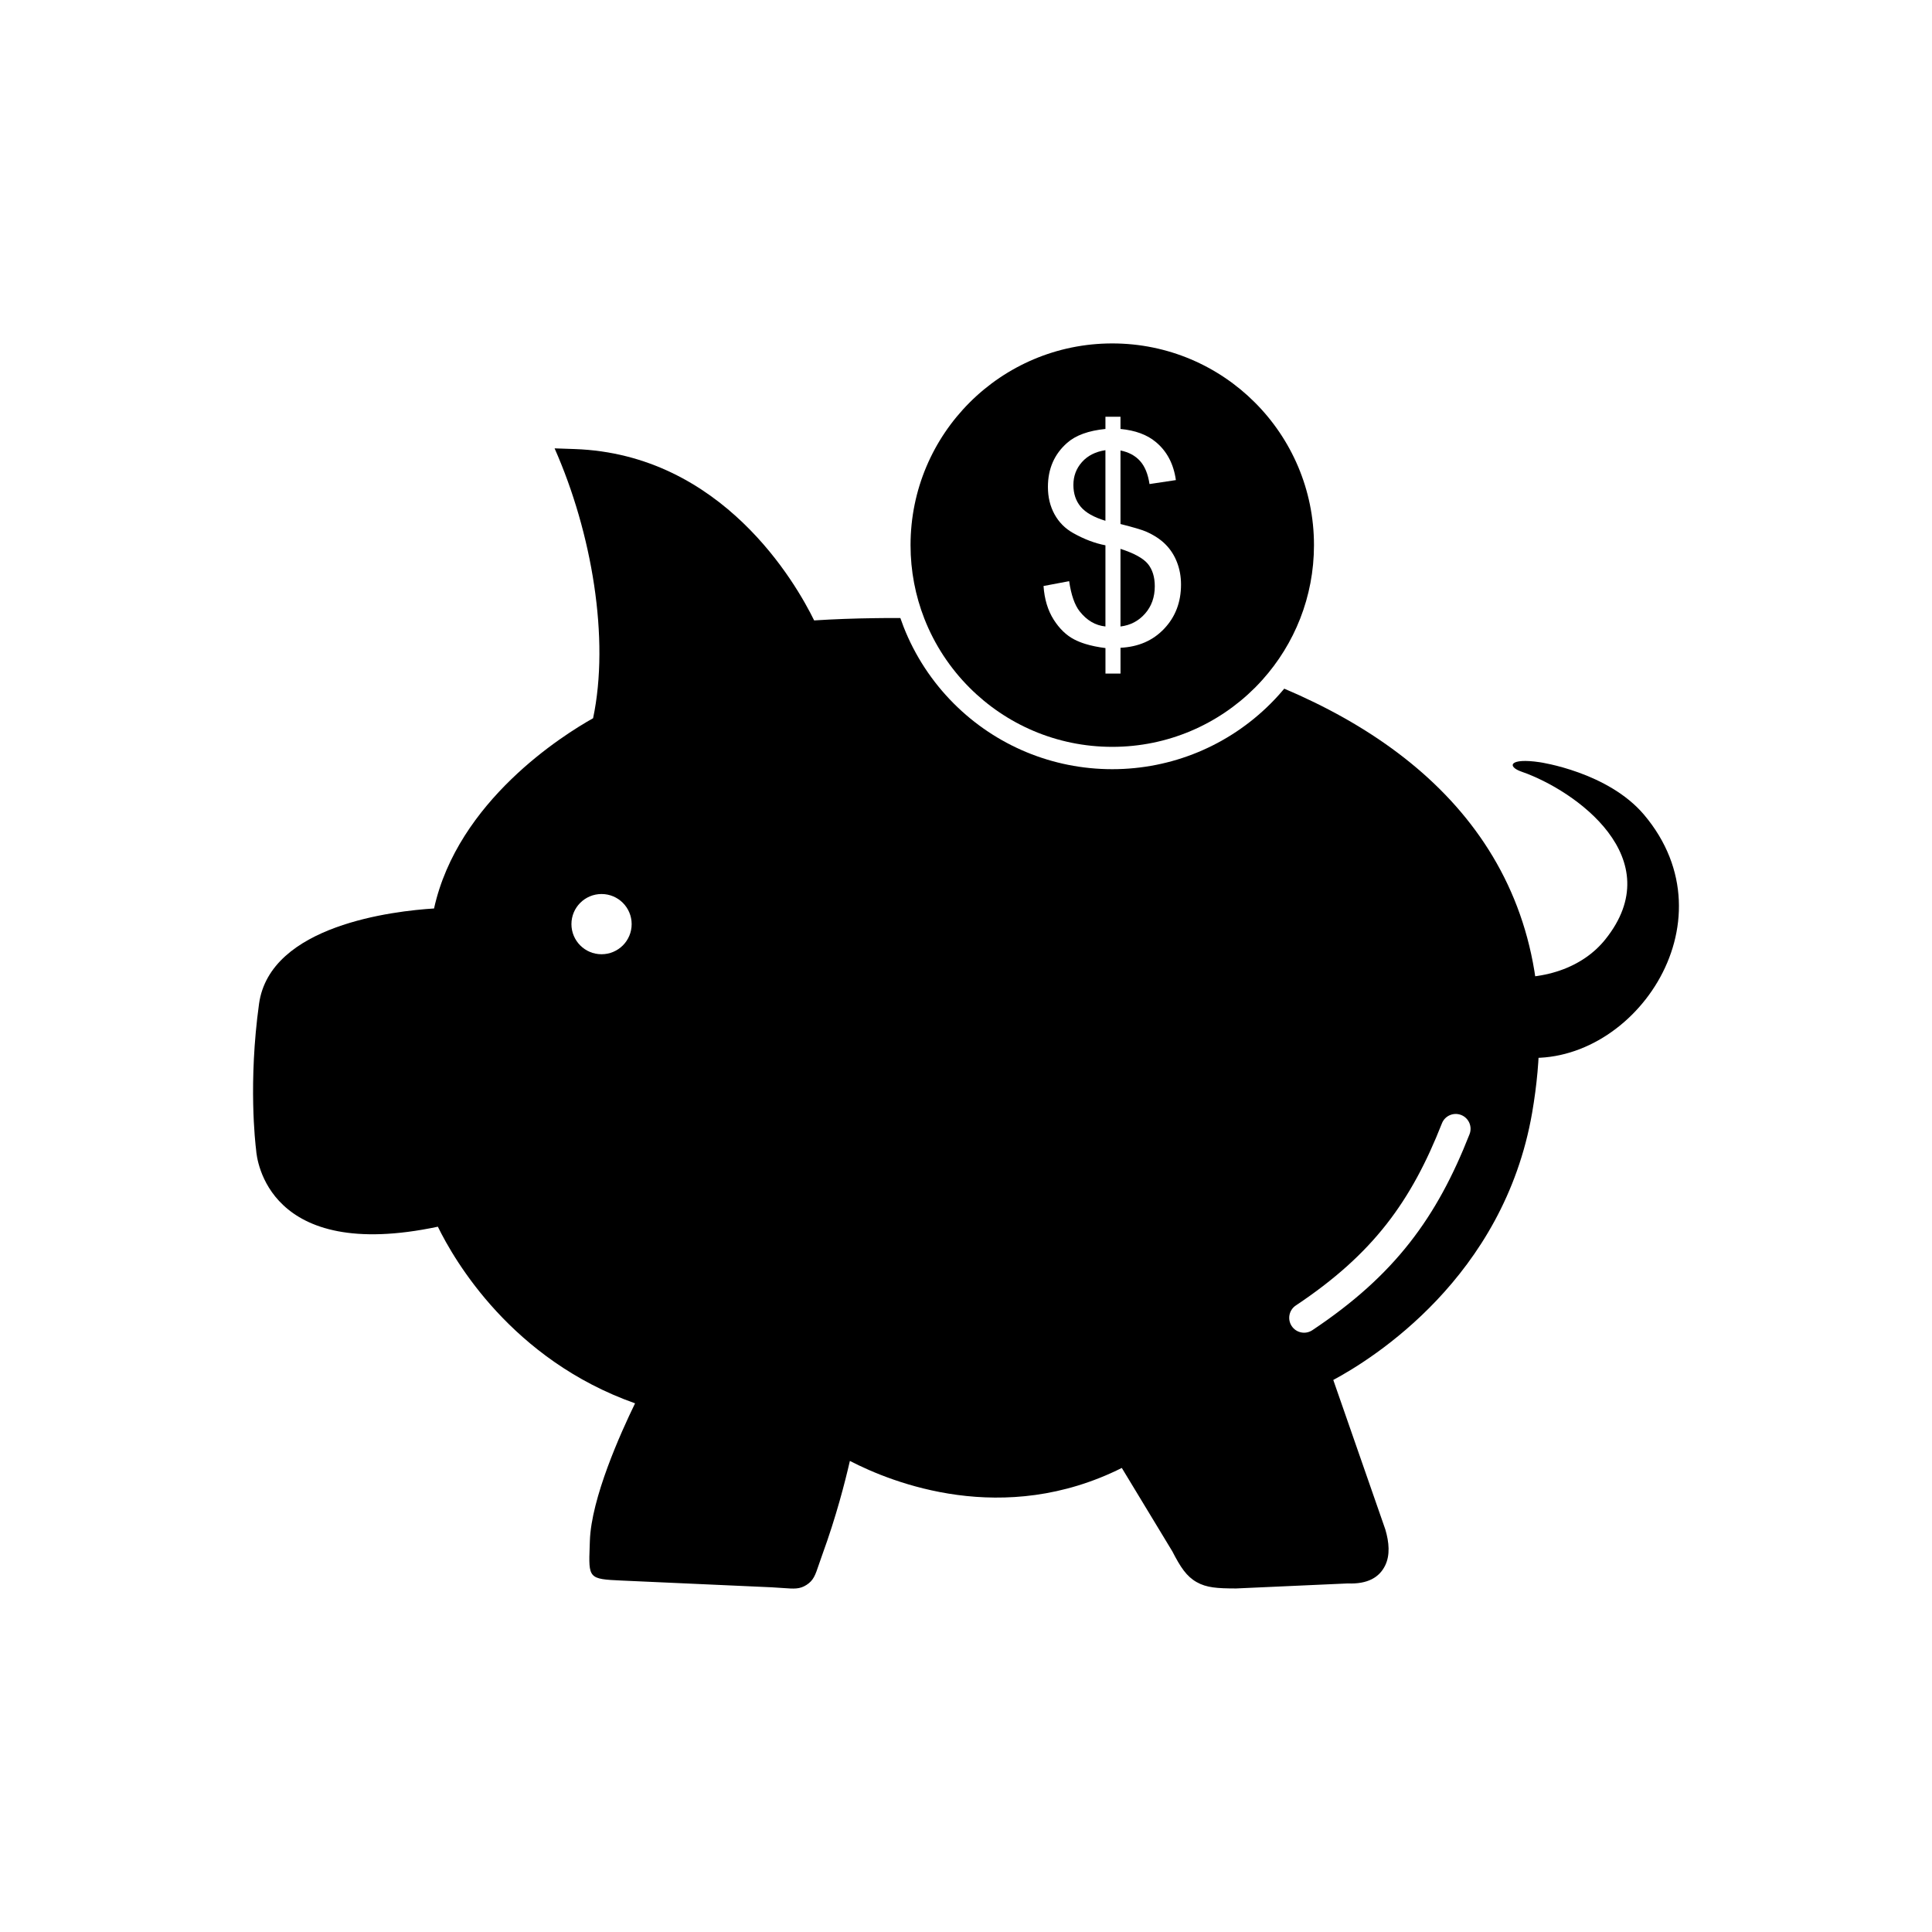 <?xml version="1.0" encoding="UTF-8"?>
<!-- The Best Svg Icon site in the world: iconSvg.co, Visit us! https://iconsvg.co -->
<svg fill="#000000" width="800px" height="800px" version="1.1" viewBox="144 144 512 512" xmlns="http://www.w3.org/2000/svg">
 <g>
  <path d="m552.07 346c-8.105-1.219-8.793 1.137-4.84 2.504 14.297 4.957 39.473 22.965 22.164 44.488-5.844 7.269-16.293 11.375-29.66 9.715-0.203-0.023 2.805 20.918 6.871 21.414 29.469 3.66 57.355-35.488 33.078-64.211-9.57-11.32-27.555-13.902-27.609-13.91z"/>
  <path d="m484.34 326.5c21.945 9.309 40.844 22.605 53.051 40.973 12.285 18.484 17.734 41.945 12.641 71.414-7.543 43.613-42.238 65.215-52.699 70.816l13.777 39.57h0.004c1.039 3.504 1.305 6.867-0.039 9.609-1.523 3.106-4.57 4.965-9.918 4.746l-29.551 1.328h-0.168c-4.828-0.012-7.68-0.188-10.305-1.676-2.668-1.508-4.269-3.887-6.496-8.242l-0.008 0.004-13.336-22.02c-31.41 15.707-60.777 3.981-72.066-1.863-1.277 5.574-3.66 14.863-7.285 24.781-0.398 1.09-0.684 1.941-0.926 2.656-0.953 2.836-1.426 4.238-3.293 5.43-1.789 1.145-3.25 1.035-6.137 0.824-0.945-0.07-2.086-0.152-3.094-0.199l-39.785-1.789c-8.754-0.395-8.75-0.543-8.43-9.23 0.016-0.469 0.039-1.008 0.043-1.258 0.352-11.297 8.148-28.609 11.98-36.477-32.648-11.547-47.883-37.836-52.262-46.809-45.176 9.57-48.004-18.004-48.16-20.297-0.227-1.789-2.106-17.93 0.766-38.738 2.887-20.93 35.852-24.645 46.383-25.297 6.281-28.5 34.195-45.957 42.148-50.418 4.441-21.012-0.293-49.133-10.203-71.52l5.312 0.184c39.137 1.352 58.68 35.629 63.473 45.414 5.148-0.328 10.578-0.531 16.246-0.602 2.184-0.027 4.383-0.055 6.598-0.035 0.266 0.777 0.551 1.547 0.848 2.312 2.984 7.633 7.535 14.57 13.328 20.363 11.164 11.164 26.184 17.387 41.977 17.387 15.793 0 30.812-6.223 41.977-17.387 0.758-0.762 1.5-1.539 2.215-2.34 0.473-0.527 0.938-1.066 1.391-1.609zm3.07 163.46c-1.809 1.207-2.301 3.652-1.094 5.465 1.207 1.809 3.652 2.301 5.465 1.094 10.961-7.309 19.203-14.77 25.812-23.199 6.602-8.414 11.516-17.723 15.852-28.746 0.789-2.023-0.207-4.305-2.231-5.094-2.023-0.789-4.305 0.207-5.094 2.231-4.055 10.316-8.625 18.984-14.711 26.746-6.078 7.75-13.738 14.668-23.996 21.504zm-178.35-106.7c-1.441-1.445-3.438-2.336-5.644-2.336-2.203 0-4.199 0.895-5.644 2.336-1.445 1.441-2.336 3.438-2.336 5.644 0 2.203 0.895 4.199 2.336 5.644 1.445 1.445 3.438 2.336 5.644 2.336 2.203 0 4.199-0.895 5.644-2.336 1.441-1.445 2.336-3.438 2.336-5.644 0-2.203-0.895-4.199-2.336-5.644z"/>
  <path d="m400.96 250.67c-9.676 9.676-15.656 23.039-15.656 37.801 0 6.867 1.297 13.43 3.652 19.461 2.711 6.934 6.832 13.164 12.004 18.336 9.676 9.676 23.039 15.656 37.801 15.656 14.762 0 28.125-5.984 37.801-15.656 0.684-0.684 1.352-1.387 1.996-2.109 8.492-9.465 13.66-21.973 13.66-35.691 0-14.762-5.984-28.125-15.656-37.801-9.676-9.676-23.039-15.656-37.801-15.656-14.762 0-28.125 5.984-37.801 15.656zm29.16 55.34c1.898 2.41 4.18 3.742 6.832 4.012v-21.512c-2.781-0.527-5.613-1.602-8.527-3.231-2.152-1.203-3.809-2.871-4.973-5-1.168-2.129-1.742-4.539-1.742-7.242 0-4.809 1.707-8.703 5.102-11.68 2.281-2.012 5.668-3.231 10.141-3.68v-3.231h3.988v3.231c3.922 0.371 7.051 1.527 9.348 3.449 2.961 2.449 4.731 5.82 5.332 10.102l-6.988 1.051c-0.398-2.652-1.23-4.691-2.5-6.102-1.258-1.41-2.988-2.348-5.191-2.797v19.488c3.398 0.859 5.652 1.527 6.758 2 2.102 0.922 3.82 2.051 5.141 3.371 1.332 1.332 2.359 2.91 3.062 4.731 0.719 1.832 1.078 3.809 1.078 5.938 0 4.691-1.5 8.59-4.473 11.719-2.973 3.141-6.832 4.809-11.562 5.039v6.836h-3.988v-6.758c-2-0.25-3.777-0.617-5.332-1.098-1.078-0.336-2.047-0.723-2.914-1.172-2.117-1.09-3.949-2.859-5.488-5.281-1.539-2.438-2.438-5.398-2.68-8.898l6.793-1.281c0.523 3.629 1.449 6.293 2.781 8z" fill-rule="evenodd"/>
  <path d="m428.46 272.51c0 2.293 0.641 4.231 1.938 5.781 1.293 1.551 3.473 2.793 6.551 3.719v-18.707c-2.629 0.398-4.703 1.449-6.219 3.152-1.512 1.703-2.269 3.719-2.269 6.051z" fill-rule="evenodd"/>
  <path d="m440.94 289.45v20.578c2.629-0.32 4.797-1.461 6.512-3.41 1.719-1.949 2.578-4.371 2.578-7.258 0-2.449-0.617-4.422-1.82-5.91-1.219-1.488-3.641-2.82-7.269-4z" fill-rule="evenodd"/>
 </g>
</svg>